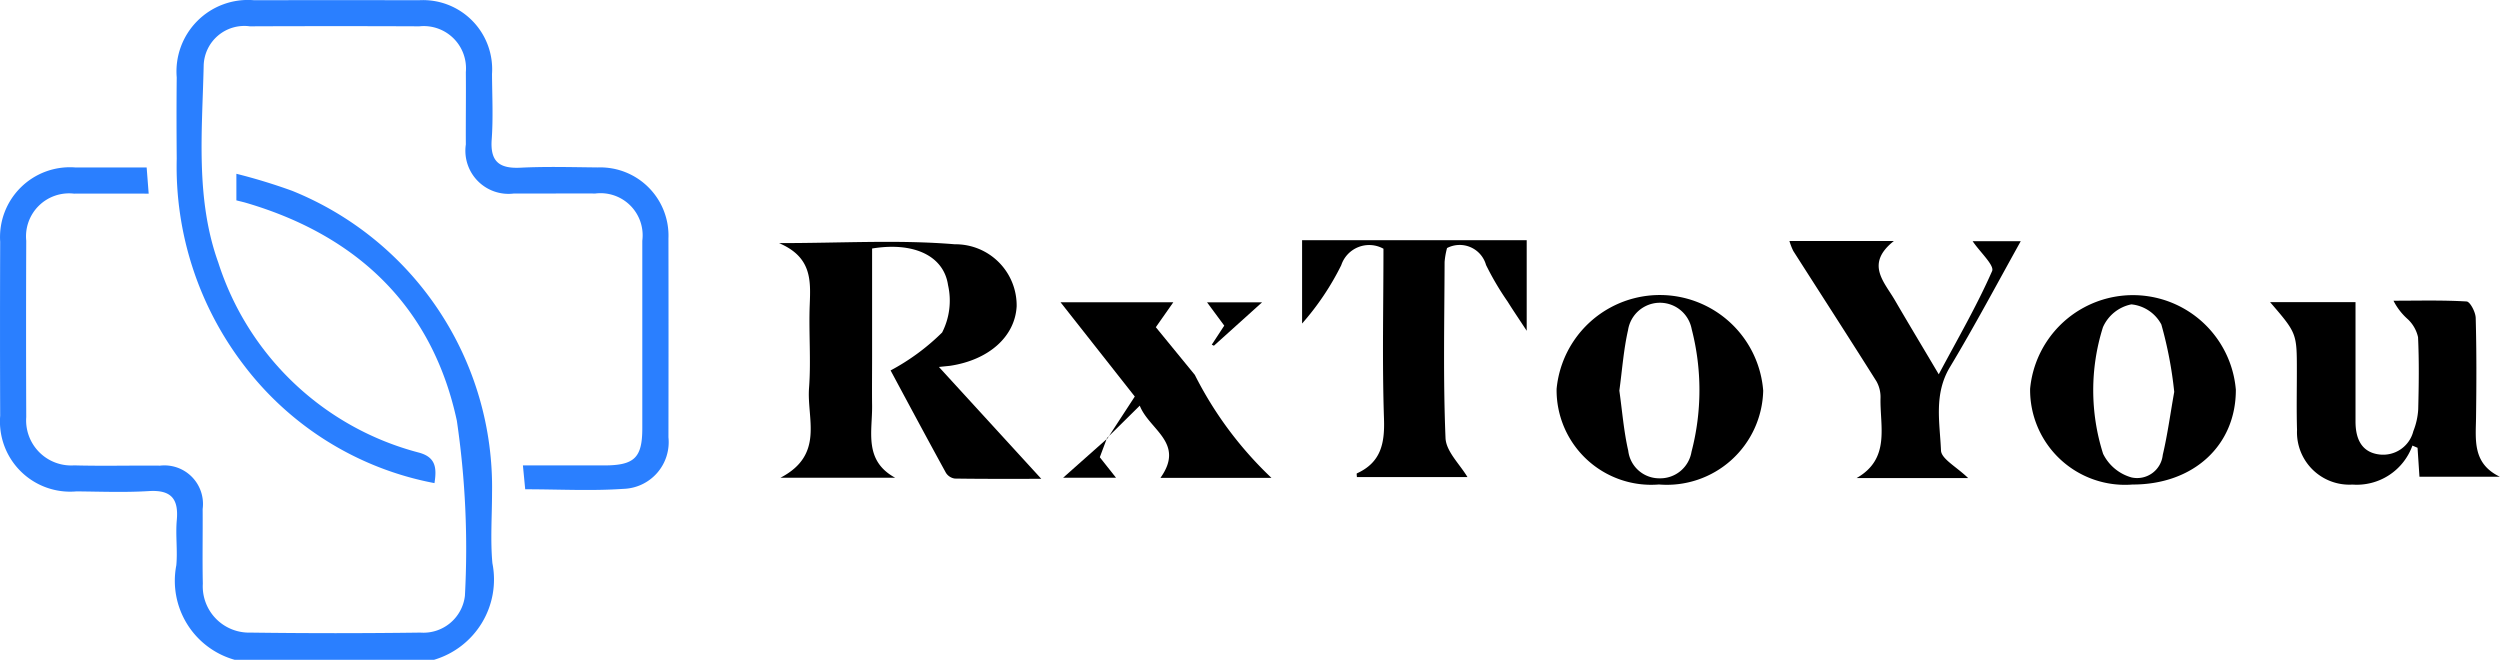 <svg id="Component_125_36" data-name="Component 125 – 36" xmlns="http://www.w3.org/2000/svg" width="102.589" height="27.074" viewBox="0 0 102.589 27.074">
  <g id="Group_15436" data-name="Group 15436">
    <path id="Path_13105" data-name="Path 13105" d="M154.178,281.891a3.366,3.366,0,0,1-2.394-3.878c.057-.613-.036-1.24.02-1.854.079-.878-.234-1.247-1.147-1.191-.986.061-1.979.021-2.968.012a2.881,2.881,0,0,1-3.133-3.1q-.013-3.572,0-7.145a2.868,2.868,0,0,1,3.075-3.048c.955,0,1.911,0,2.936,0l.083,1.075c-1.055,0-2.061-.005-3.067,0a1.765,1.765,0,0,0-1.957,1.932q-.014,3.619,0,7.238a1.85,1.85,0,0,0,1.965,1.981c1.174.032,2.351,0,3.526.011a1.582,1.582,0,0,1,1.748,1.781c.008,1.021-.015,2.042.007,3.062a1.9,1.9,0,0,0,1.965,2.008q3.479.047,6.959,0a1.714,1.714,0,0,0,1.831-1.508,36.062,36.062,0,0,0-.331-7.186c-1-4.662-4.075-7.6-8.656-8.943-.114-.033-.23-.058-.391-.1v-1.091a23.481,23.481,0,0,1,2.291.7,13.115,13.115,0,0,1,8.2,12.406c0,.959-.072,1.924.015,2.875a3.436,3.436,0,0,1-2.409,3.967Z" transform="translate(-144.549 -254.816)" fill="#2a7fff"/>
    <path id="Path_13106" data-name="Path 13106" d="M197.871,244.772l-.094-.979c1.161,0,2.261,0,3.362,0,1.218-.007,1.536-.323,1.537-1.519q0-3.85,0-7.7a1.728,1.728,0,0,0-1.928-1.939c-1.113-.007-2.226.006-3.339,0a1.769,1.769,0,0,1-1.974-2.012c-.006-.99.01-1.979,0-2.968a1.734,1.734,0,0,0-1.908-1.881q-3.478-.014-6.957,0a1.668,1.668,0,0,0-1.893,1.619c-.061,2.707-.339,5.465.6,8.077a11.767,11.767,0,0,0,8.244,7.8c.677.189.726.618.627,1.249a12.8,12.8,0,0,1-7.841-4.866,13.391,13.391,0,0,1-2.736-8.444c-.009-1.113-.012-2.226,0-3.339a2.933,2.933,0,0,1,3.174-3.167q3.386-.006,6.771,0a2.838,2.838,0,0,1,2.993,3.028c.006.9.052,1.8-.013,2.689-.067.928.334,1.2,1.2,1.155,1.049-.052,2.1-.02,3.153-.01a2.8,2.8,0,0,1,2.9,2.912q.007,4.081,0,8.163a1.917,1.917,0,0,1-1.853,2.115C200.576,244.846,199.248,244.772,197.871,244.772Z" transform="translate(-176.319 -224.694)" fill="#2a7fff"/>
    <path id="Path_13107" data-name="Path 13107" d="M323.388,283.283l4.2,4.59c-1.188,0-2.369.007-3.549-.011a.514.514,0,0,1-.365-.237c-.794-1.447-1.572-2.9-2.27-4.2a9.083,9.083,0,0,0,2.115-1.557,2.879,2.879,0,0,0,.242-1.946c-.177-1.208-1.415-1.78-3.116-1.5v4.4c0,.68-.008,1.361,0,2.041.015,1.065-.353,2.257.946,2.965h-4.706c1.809-.943,1.078-2.418,1.172-3.677.086-1.138-.016-2.288.029-3.43.039-.992.085-1.951-1.262-2.521,2.629,0,4.934-.143,7.21.048a2.51,2.51,0,0,1,2.543,2.546c-.068,1.241-1.137,2.2-2.733,2.441C323.7,283.251,323.556,283.263,323.388,283.283Z" transform="translate(-284.858 -268.224)"/>
    <path id="Path_13108" data-name="Path 13108" d="M652.361,297.1a2.426,2.426,0,0,1-2.46,1.6,2.15,2.15,0,0,1-2.275-2.244c-.024-.8-.007-1.605-.007-2.408,0-1.559,0-1.559-1.1-2.836h3.507c0,1.642,0,3.27,0,4.9,0,.678.226,1.258.973,1.352a1.277,1.277,0,0,0,1.4-.956,2.875,2.875,0,0,0,.2-.895c.025-.987.039-1.977-.007-2.962a1.448,1.448,0,0,0-.413-.73,2.545,2.545,0,0,1-.595-.766c1,0,2-.028,3,.031.144.009.368.436.374.675.037,1.357.032,2.716.014,4.074-.012.932-.155,1.9.978,2.444h-3.3l-.078-1.189Z" transform="translate(-553.366 -278.815)"/>
    <path id="Path_13109" data-name="Path 13109" d="M435.8,278.149a1.207,1.207,0,0,0-1.732.675,11,11,0,0,1-1.607,2.394V277.8h9.217v3.716c-.354-.541-.575-.863-.78-1.194a11.6,11.6,0,0,1-.889-1.507,1.122,1.122,0,0,0-1.6-.694,3.172,3.172,0,0,0-.1.571c-.008,2.409-.062,4.821.038,7.226.023.55.589,1.077.9,1.6H434.71c0-.041-.019-.141,0-.151.983-.447,1.147-1.223,1.112-2.24C435.745,282.815,435.8,280.5,435.8,278.149Z" transform="translate(-379.029 -267.942)"/>
    <path id="Path_13110" data-name="Path 13110" d="M492.932,297.712a3.884,3.884,0,0,1-4.2-3.922,4.255,4.255,0,0,1,8.478.071A3.955,3.955,0,0,1,492.932,297.712Zm-1.625-3.851c.117.827.18,1.66.365,2.466a1.28,1.28,0,0,0,1.278,1.132,1.3,1.3,0,0,0,1.318-1.089,10.012,10.012,0,0,0,.008-5.031,1.325,1.325,0,0,0-2.613.042C491.48,292.188,491.422,293.022,491.307,293.861Z" transform="translate(-424.856 -277.831)"/>
    <path id="Path_13111" data-name="Path 13111" d="M597.635,297.719a3.894,3.894,0,0,1-4.2-3.93,4.238,4.238,0,0,1,8.442.035C601.886,296.115,600.134,297.724,597.635,297.719Zm1.714-3.8a16.352,16.352,0,0,0-.529-2.768,1.569,1.569,0,0,0-1.23-.825,1.624,1.624,0,0,0-1.167.939,8.6,8.6,0,0,0,.007,5.193,1.857,1.857,0,0,0,1.166.97,1.057,1.057,0,0,0,1.282-.924C599.075,295.669,599.188,294.817,599.349,293.916Z" transform="translate(-510.128 -277.836)"/>
    <path id="Path_13112" data-name="Path 13112" d="M547.549,287.712H542.97c1.395-.794.957-2.111.982-3.278a1.314,1.314,0,0,0-.168-.695c-1.126-1.789-2.274-3.564-3.411-5.346a2.652,2.652,0,0,1-.159-.409H544.5c-1.182.936-.4,1.668.042,2.43.555.954,1.126,1.9,1.8,3.04.8-1.5,1.573-2.832,2.19-4.238.1-.234-.495-.774-.8-1.225h1.975c-.947,1.7-1.881,3.461-2.908,5.171-.666,1.107-.412,2.28-.365,3.418C546.448,286.926,547.069,287.247,547.549,287.712Z" transform="translate(-466.784 -268.094)"/>
    <path id="Path_13113" data-name="Path 13113" d="M380.986,297.117l1.116-1.71-3.046-3.867h4.626l-.717,1.022,1.6,1.956a15.271,15.271,0,0,0,3.144,4.226h-4.554c1.025-1.439-.464-1.971-.849-2.963l-1.335,1.319Z" transform="translate(-335.535 -279.135)"/>
    <path id="Path_13114" data-name="Path 13114" d="M411.636,293.3l.512-.782-.706-.956H413.7l-1.976,1.78Z" transform="translate(-361.91 -279.156)"/>
    <path id="Path_13115" data-name="Path 13115" d="M381.421,321.5l-.3.8.666.842h-2.172l1.827-1.622Z" transform="translate(-335.99 -303.537)"/>
  </g>
</svg>
